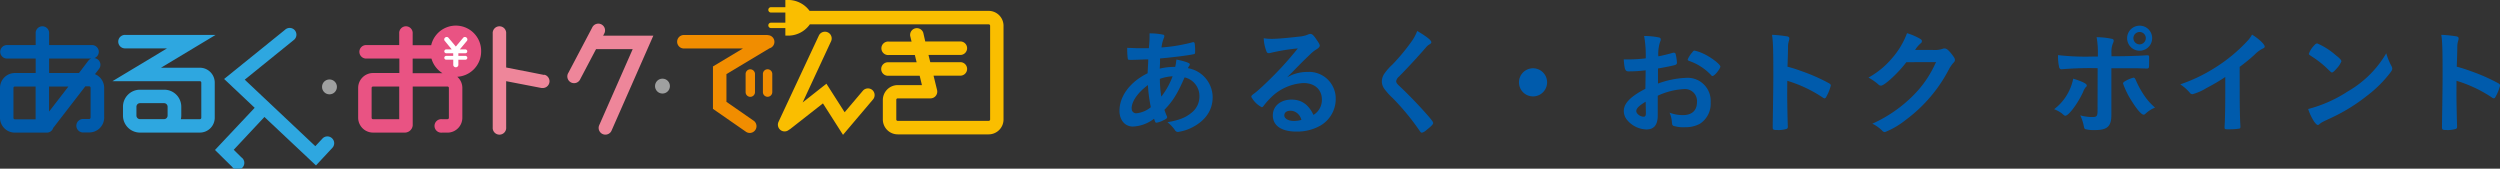 <svg xmlns="http://www.w3.org/2000/svg" width="533.42" height="35.99" viewBox="0 0 533.42 35.99">
  <rect x="0" y="0" width="533.42" height="35.99" fill="#333333" stroke="none"/>
  <title>price_point_table_heading</title>
  <g>
    <g>
      <path d="M245,12.67c-1,0-2.45.1-3.5.1-.77,0-.82,0-.87-.25a15.74,15.74,0,0,1-.12-1.85v-.45c1.17,0,1.63.07,2.37.07s1.45,0,2.25,0c.13-1.5.15-1.9.15-2.45,0-.25,0-.4,0-.72a13.66,13.66,0,0,1,2.85.27c.2,0,.3.15.3.32a1.29,1.29,0,0,1-.15.52,7.6,7.6,0,0,0-.45,1.9A35.55,35.55,0,0,0,254.52,9a.19.19,0,0,1,.13,0c.13,0,.2.08.25.23A10,10,0,0,1,255,11c0,.42-.05.52-.33.57-1.47.3-4.52.67-7.15.9a1.43,1.43,0,0,0,0,.4c0,.47,0,.52-.07,1.77a14,14,0,0,1,3.3-.37,9.55,9.55,0,0,0,.25-1.57c1.92.4,2.87.75,2.87,1,0,.1,0,.18-.23.5a.91.91,0,0,0-.17.35,6.33,6.33,0,0,1,5.27,6.2c0,2.72-1.47,4.92-4.3,6.4a9.65,9.65,0,0,1-3.07,1,.7.7,0,0,1-.62-.3,7.79,7.79,0,0,0-1.65-1.77c2.6-.47,3.87-1,5.1-2a4.35,4.35,0,0,0,1.72-3.5,4.08,4.08,0,0,0-3.17-4.07c-1.5,3.45-2.5,5.07-4.3,6.92.15.48.27.75.45,1.2a.79.79,0,0,1,.13.38c0,.25-.23.4-1,.75a4.21,4.21,0,0,1-1.27.42c-.23,0-.27-.08-.52-.85A7.94,7.94,0,0,1,241.73,27c-1.7,0-2.87-1.37-2.87-3.37,0-3.12,2.27-6.17,6-8C244.93,14.27,245,13.17,245,12.67Zm-3.52,10.5a.93.93,0,0,0,1,1,5.72,5.72,0,0,0,3.07-1.3,30.84,30.84,0,0,1-.62-4.72C242.75,19.77,241.45,21.64,241.45,23.17Zm8.75-6.9a9.94,9.94,0,0,0-2.75.55,25.4,25.4,0,0,0,.3,3.8A15.87,15.87,0,0,0,250.2,16.27Z" style="fill: #005bac"/>
      <path d="M279,15.35a5.68,5.68,0,0,1,6,5.8,6.55,6.55,0,0,1-3.27,5.65,10,10,0,0,1-5.15,1.27c-3.17,0-5-1.27-5-3.45,0-2,1.65-3.37,4-3.37,2.12,0,3.65,1.07,4.67,3.27a3.72,3.72,0,0,0,1.8-3.25c0-2.15-1.52-3.55-3.92-3.55a10.6,10.6,0,0,0-7.25,3.4,14.67,14.67,0,0,0-1.22,1.4c-.17.25-.3.35-.45.35a5.25,5.25,0,0,1-2.22-2.2c0-.23.1-.35.65-.75s1.4-1.17,2.45-2.17a73.24,73.24,0,0,0,6.82-7.42,41.64,41.64,0,0,0-6,1,1.61,1.61,0,0,1-.27,0c-.2,0-.33-.12-.47-.5a8.6,8.6,0,0,1-.53-2.67,10.73,10.73,0,0,0,1.7.13c1.2,0,3.22-.18,5.85-.48a5.89,5.89,0,0,0,1.92-.45,1.12,1.12,0,0,1,.5-.12c.35,0,.7.3,1.35,1.3.47.65.63,1,.63,1.17s-.08.42-.62.77a6.8,6.8,0,0,0-1.3,1c-1.25,1.2-1.27,1.2-2.82,2.77-1.1,1.12-1.22,1.25-2.22,2.25A8.56,8.56,0,0,1,279,15.35ZM276.58,24a2.25,2.25,0,0,0-1.27-.37c-.78,0-1.28.38-1.28,1s.78,1.17,2,1.17a5.68,5.68,0,0,0,1.65-.22A2.66,2.66,0,0,0,276.58,24Z" style="fill: #005bac"/>
      <path d="M305.4,9c0,.22-.1.3-.53.55a2.52,2.52,0,0,0-.62.57c-1.55,1.8-3.77,4.22-5.75,6.22a1.59,1.59,0,0,0-.6,1c0,.27.2.57.67,1,1.47,1.35,3.87,3.8,5.65,5.82,1.25,1.4,1.57,1.85,1.57,2.1s-.42.7-1.45,1.5a2.24,2.24,0,0,1-.92.55c-.22,0-.33-.1-.58-.5a52.59,52.59,0,0,0-5.7-6.9,12.72,12.72,0,0,1-1.7-1.87,2.75,2.75,0,0,1-.6-1.67,3,3,0,0,1,.45-1.52,11.3,11.3,0,0,1,1.8-2.07,42.85,42.85,0,0,0,4-4.8,9.81,9.81,0,0,0,1.3-2.37C304.32,7.75,305.4,8.57,305.4,9Z" style="fill: #005bac"/>
      <path d="M330.1,17.57a3,3,0,1,1-3-3A3,3,0,0,1,330.1,17.57Z" style="fill: #005bac"/>
      <path d="M351.13,15a28.62,28.62,0,0,1-3.6.23c-.77,0-.9-.32-1.08-2.55h1a32.58,32.58,0,0,0,3.7-.23v-.52a22.31,22.31,0,0,0-.35-4.25A15.31,15.31,0,0,1,354,8a.41.41,0,0,1,.35.45,1,1,0,0,1-.15.5,8.55,8.55,0,0,0-.37,3.07c.83-.15,2.15-.47,3.15-.77a.48.48,0,0,1,.17,0,.36.36,0,0,1,.38.27,11.33,11.33,0,0,1,.28,1.87.48.48,0,0,1-.33.45c-.3.13-2.12.5-3.72.77v3.22a19.54,19.54,0,0,1,6-1.22A4.92,4.92,0,0,1,365,21.84a5.07,5.07,0,0,1-2.3,4.57,6.28,6.28,0,0,1-3.07.73,7.31,7.31,0,0,1-2.55-.28c-.27-.15-.3-.22-.35-.82a6.16,6.16,0,0,0-.5-2,7.84,7.84,0,0,0,2.85.52c1.95,0,3-1,3-2.77A2.56,2.56,0,0,0,359.43,19a15.28,15.28,0,0,0-5.72,1.42c0,.1,0,.1,0,1.07,0,1.65,0,1.65,0,2s0,.9,0,1.13c0,2-.77,3-2.42,3a5.54,5.54,0,0,1-4.22-2.15,2.94,2.94,0,0,1-.6-1.8c0-1.62,1.45-3.1,4.6-4.72Zm0,6.7c-1.45.87-2,1.45-2,2s.82,1.2,1.57,1.2c.35,0,.48-.23.48-.8ZM365.07,16a11.63,11.63,0,0,0-4.67-3q-.3-.11-.3-.3a5.22,5.22,0,0,1,.95-1.5c.28-.37.3-.4.55-.4a9.79,9.79,0,0,1,1.85.65c1.58.72,3.62,2.27,3.62,2.75s-1.25,2-1.62,2C365.32,16.25,365.22,16.19,365.07,16Z" style="fill: #005bac"/>
      <path d="M381.33,20.12c0,1.52.08,5.6.13,6.77V27a.53.53,0,0,1-.17.47,5.73,5.73,0,0,1-2.1.27c-.8,0-.95-.07-.95-.57v-.1c0-.65.13-7.85.13-10.82,0-5.75-.05-7.37-.28-8.82a25.61,25.61,0,0,1,3.32.35c.25.08.38.2.38.4a1.94,1.94,0,0,1-.1.55,4.16,4.16,0,0,0-.18,1c0,.05,0,1.55-.12,4.5a26.45,26.45,0,0,1,2.8.88,39.07,39.07,0,0,1,6.15,2.7c.2.15.3.27.3.42a9.26,9.26,0,0,1-.85,2.2c-.2.42-.33.55-.47.55a.74.74,0,0,1-.4-.17,28.15,28.15,0,0,0-7.57-3.57Z" style="fill: #005bac"/>
      <path d="M406.75,13.27c-1.72,2.3-4.67,5-5.4,5-.22,0-.32,0-.82-.47a12.71,12.71,0,0,0-1.85-1.25,18,18,0,0,0,5-4.1,17.4,17.4,0,0,0,3.22-5.37,12.66,12.66,0,0,1,2.7,1.15c.35.2.47.32.47.55s-.08.33-.3.5a6.72,6.72,0,0,0-1.15,1.37l3.72,0a5.27,5.27,0,0,0,2.35-.3,1.06,1.06,0,0,1,.27,0c.4,0,.83.38,1.55,1.3.48.63.6.85.6,1.13s-.08.4-.43.75a8.58,8.58,0,0,0-.77,1.12,31.47,31.47,0,0,1-9.27,10.92,17.28,17.28,0,0,1-4.47,2.62.81.81,0,0,1-.6-.35,8.3,8.3,0,0,0-2.07-1.45,29.1,29.1,0,0,0,8.7-6,22.85,22.85,0,0,0,4.12-5.57c.22-.42.37-.75.77-1.57Z" style="fill: #005bac"/>
      <path d="M445.25,18.22c0,.13,0,.2-.25.42a3.21,3.21,0,0,0-.52.95c-1.1,2.42-3.07,5.1-3.8,5.1-.15,0-.2,0-.72-.47a6.74,6.74,0,0,0-1.67-.92,10.88,10.88,0,0,0,4.07-6.52C444.38,17.42,445.25,17.87,445.25,18.22Zm2.32-3.67a72.88,72.88,0,0,0-7.72.23h0a.5.5,0,0,1-.48-.4,10.13,10.13,0,0,1-.25-2.62,51.43,51.43,0,0,0,7.55.3h.95v-.67a18.19,18.19,0,0,0-.27-3.45,15.69,15.69,0,0,1,3.37.37.38.38,0,0,1,.27.4,1.32,1.32,0,0,1-.17.55,5,5,0,0,0-.3,2.1V12h1.63c1.62,0,4.82-.12,5.82-.2a.94.94,0,0,1,.28,0,.28.28,0,0,1,.3.25c0,.12,0,.85,0,1.17,0,1.32,0,1.4-.53,1.4-.12,0-.37,0-1.82-.05-.87,0-1.2,0-5.7,0v4.67c0,2.5,0,2.5,0,4.62,0,.3,0,.52,0,.67,0,2.42-.87,3.22-3.47,3.22a7.13,7.13,0,0,1-2.1-.2c-.17-.08-.22-.2-.3-.58a9.26,9.26,0,0,0-.77-2.35,9.72,9.72,0,0,0,2.62.35c.9,0,1.07-.22,1.07-1.35Zm10.17,9.75a.57.57,0,0,1-.35.17c-.45,0-1.35-1-2.45-2.75a17.81,17.81,0,0,1-1.95-3.9c0-.2.17-.37.58-.58a6.56,6.56,0,0,1,1.65-.67c.2,0,.3.13.45.42a19.18,19.18,0,0,0,1.85,3.4,12.51,12.51,0,0,0,2.3,2.57A6.43,6.43,0,0,0,457.75,24.29ZM459.2,8.15a2.67,2.67,0,1,1-2.67-2.67A2.65,2.65,0,0,1,459.2,8.15Zm-4,0a1.33,1.33,0,0,0,1.33,1.32,1.35,1.35,0,0,0,1.32-1.32,1.32,1.32,0,1,0-2.65,0Z" style="fill: #005bac"/>
      <path d="M477.88,19.72c0,3.15.05,5.47.15,7.17v.17c0,.27-.08.38-.33.4a15.2,15.2,0,0,1-2.2.13c-.77,0-.85,0-.85-.48V27c.1-1.27.15-4.12.15-7.27v-3.3a40.76,40.76,0,0,1-4,2.35,11.15,11.15,0,0,1-3,1.32.65.65,0,0,1-.53-.27A9.32,9.32,0,0,0,465.2,18a34.47,34.47,0,0,0,7.25-3.45,34.06,34.06,0,0,0,7.25-6,6.42,6.42,0,0,0,.82-1.17c1.58,1,2.7,2.1,2.7,2.57,0,.15-.1.27-.4.4a6.6,6.6,0,0,0-1.8,1.35c-1.1,1-2.17,1.85-3.15,2.57Z" style="fill: #005bac"/>
      <path d="M510.25,14.07a1.32,1.32,0,0,1,.18.58c0,.25-.1.42-.43.87a26,26,0,0,1-5.07,5,37.75,37.75,0,0,1-7.62,4.67c-1.92.9-2,.95-2.32,1.22s-.3.25-.45.25-.42-.2-.8-.75a11.19,11.19,0,0,1-1.25-2.65A28.68,28.68,0,0,0,501,19.47a22.36,22.36,0,0,0,8.15-8.1A13.69,13.69,0,0,0,510.25,14.07ZM493.6,9.87c.42-.48.6-.6.83-.6a14.64,14.64,0,0,1,3.9,2.47c1,.77,1.25,1.1,1.25,1.35a5,5,0,0,1-1,1.52c-.55.62-.83.85-1,.85s-.18,0-1.2-1a20.9,20.9,0,0,0-2.6-2.07c-.87-.57-.87-.57-1-.67a.3.3,0,0,1-.15-.23A5,5,0,0,1,493.6,9.87Z" style="fill: #005bac"/>
      <path d="M524.13,20.12c0,1.52.08,5.6.13,6.77V27a.53.53,0,0,1-.17.47,5.73,5.73,0,0,1-2.1.27c-.8,0-.95-.07-.95-.57v-.1c0-.65.13-7.85.13-10.82,0-5.75-.05-7.37-.28-8.82a25.61,25.61,0,0,1,3.32.35c.25.08.38.2.38.4a1.94,1.94,0,0,1-.1.55,4.16,4.16,0,0,0-.18,1c0,.05,0,1.55-.12,4.5a26.44,26.44,0,0,1,2.8.88,39.07,39.07,0,0,1,6.15,2.7c.2.15.3.27.3.42a9.31,9.31,0,0,1-.85,2.2c-.2.42-.33.55-.48.55a.74.74,0,0,1-.4-.17,28.15,28.15,0,0,0-7.57-3.57Z" style="fill: #005bac"/>
    </g>
    <g>
      <path d="M128.69,7.61l.19-.36a1.44,1.44,0,1,0-2.54-1.34l-5.07,9.63a1.44,1.44,0,1,0,2.54,1.34l3.37-6.4H135l-7.18,16.31a1.44,1.44,0,0,0,2.63,1.16l8.95-20.34Z" style="fill: #ee869a"/>
      <circle cx="70.3" cy="18.54" r="1.59" style="fill: #9fa0a0"/>
      <circle cx="141.35" cy="18.37" r="1.59" style="fill: #9fa0a0"/>
      <path d="M102.66,11A5.4,5.4,0,0,0,92,9.65l-.23,0H88.05V7.17a1.44,1.44,0,1,0-2.87,0V9.62H78a1.44,1.44,0,0,0,0,2.87h7.21v3.09H79.59a3.18,3.18,0,0,0-3.17,3.17v6.37a3.18,3.18,0,0,0,3.17,3.17h6.86a1.7,1.7,0,0,0,1.61-1.53V18.46h7.42a.3.3,0,0,1,.3.3v6.37a.3.3,0,0,1-.3.3H94.27a1.44,1.44,0,1,0,0,2.87h1.21a3.18,3.18,0,0,0,3.17-3.17V18.76a3.16,3.16,0,0,0-1.08-2.38A5.4,5.4,0,0,0,102.66,11ZM85.18,25.44H79.59a.3.3,0,0,1-.3-.3V18.76a.3.3,0,0,1,.3-.3h5.59Zm2.87-12.94H91.8l.26,0a5.41,5.41,0,0,0,2.36,3.12H88.05Z" style="fill: #e95383"/>
      <path d="M94.91,8.74a.5.5,0,0,1-.13-.32.54.54,0,0,1,.53-.53.46.46,0,0,1,.39.19l1.56,1.85,1.55-1.85a.47.47,0,0,1,.38-.19.55.55,0,0,1,.54.54.49.49,0,0,1-.13.32l-1.49,1.79h1.14a.42.42,0,0,1,.45.41.4.4,0,0,1-.44.41H97.8v.56h1.46a.42.42,0,0,1,.45.42.4.4,0,0,1-.44.4H97.8v1.14a.55.55,0,0,1-1.09,0V12.73H95.25a.4.4,0,0,1-.45-.39.42.42,0,0,1,.46-.42H96.7v-.56H95.25a.41.41,0,0,1-.45-.4.42.42,0,0,1,.46-.42h1.13Z" style="fill: #fff"/>
      <path d="M116.15,16,108,14.4V7.17a1.44,1.44,0,1,0-2.87,0v20a1.44,1.44,0,1,0,2.87,0V17.32l7.56,1.46.27,0a1.44,1.44,0,0,0,.27-2.85Z" style="fill: #ee869a"/>
      <g>
        <path d="M163.8,7.47h-18a1.44,1.44,0,0,0,0,2.87h12.72l-6.4,3.84v9.05l7.11,4.93a1.44,1.44,0,0,0,1.64-2.36L155,21.73V15.81l9.18-5.5,0,0a1.43,1.43,0,0,0-.4-2.81Z" style="fill: #f18d00"/>
        <path d="M159.09,15.79v3.87a1,1,0,1,0,2,0V15.79a1,1,0,1,0-2,0Z" style="fill: #f18d00"/>
        <path d="M163.78,14.78a1,1,0,0,0-1,1v3.87a1,1,0,1,0,2,0V15.79A1,1,0,0,0,163.78,14.78Z" style="fill: #f18d00"/>
      </g>
      <path d="M186.11,19.19a1.44,1.44,0,0,0-2,.17l-3.89,4.59-3.89-6.09-5.07,4,6.09-13.11a1.44,1.44,0,0,0-2.61-1.21L166.11,26a1.44,1.44,0,0,0,.7,1.91,1.42,1.42,0,0,0,.6.13,1.44,1.44,0,0,0,1-.41l.07,0,7.11-5.57,4.28,6.71,6.41-7.56A1.44,1.44,0,0,0,186.11,19.19Z" style="fill: #fabe00"/>
      <path d="M210.94,2.32h-38.2A5.7,5.7,0,0,0,167.8,0h-.23V1.53h-3.06a.57.57,0,1,0,0,1.15h3.06V4.84h-3.06a.57.57,0,1,0,0,1.15h3.06V7.59h.23a5.65,5.65,0,0,0,5-2.4h38.16a.3.3,0,0,1,.3.3v20a.3.3,0,0,1-.3.3H191.54a.3.3,0,0,1-.3-.3V21.29a.3.3,0,0,1,.3-.3h7a1.44,1.44,0,0,0,1.4-1.78l-.75-3.07h5.6a1.44,1.44,0,1,0,0-2.87h-6.3l-.38-1.55h6.68a1.44,1.44,0,1,0,0-2.87h-7.37L197,7a1.44,1.44,0,0,0-2.79.68l.29,1.19h-4.88a1.44,1.44,0,1,0,0,2.87h5.58l.38,1.55h-6a1.44,1.44,0,1,0,0,2.87h6.65l.48,2h-5.17a3.18,3.18,0,0,0-3.17,3.17V25.5a3.18,3.18,0,0,0,3.17,3.17h19.41a3.18,3.18,0,0,0,3.17-3.17V5.5A3.18,3.18,0,0,0,210.94,2.32Z" style="fill: #fabe00"/>
      <path d="M20.26,15.82l.86-1.11a1.43,1.43,0,0,0-1-2.31,1.43,1.43,0,0,0-.49-2.78H10.48V7.17a1.44,1.44,0,1,0-2.87,0V9.62h-6a1.44,1.44,0,1,0,0,2.87h6v3.09H3.17A3.18,3.18,0,0,0,0,18.76v6.37a3.18,3.18,0,0,0,3.17,3.17H10a1.43,1.43,0,0,0,1.35-1l6.85-8.88h.83a.3.3,0,0,1,.3.3v6.37a.3.3,0,0,1-.3.3H17.85a1.44,1.44,0,1,0,0,2.87h1.21a3.18,3.18,0,0,0,3.17-3.17V18.76A3.18,3.18,0,0,0,20.26,15.82Zm-9.78-3.33h9a1.43,1.43,0,0,0-.63.46l-2,2.63H10.48ZM2.87,25.13V18.76a.3.3,0,0,1,.3-.3H7.6v7H3.17A.3.3,0,0,1,2.87,25.13Zm7.6-1.32V18.46H14.6Z" style="fill: #005bac"/>
      <path d="M42.65,14.45h-8.3L46,7.45H26.79a1.44,1.44,0,1,0,0,2.87h8.85L24,17.32H42.65a.3.3,0,0,1,.3.3v7.51a.3.3,0,0,1-.3.3H38.59a3.61,3.61,0,0,0,.09-.78V22.77A3.63,3.63,0,0,0,35,19.14H29.87a3.63,3.63,0,0,0-3.63,3.63v1.89a3.63,3.63,0,0,0,3.63,3.63h1.8l.24,0H42.65a3.18,3.18,0,0,0,3.17-3.17V17.62A3.18,3.18,0,0,0,42.65,14.45ZM29.11,24.66V22.77a.76.76,0,0,1,.76-.76H35a.76.76,0,0,1,.76.76v1.89a.76.76,0,0,1-.76.76H29.87A.76.76,0,0,1,29.11,24.66Z" style="fill: #2ea7e0"/>
      <path d="M70.81,29.47a1.44,1.44,0,0,0-2,.08l-1.53,1.64L52.22,17,62.63,8.58a1.44,1.44,0,1,0-1.81-2.23l-13,10.5L54.34,23,45.87,32l3.63,3.57a1.44,1.44,0,1,0,2-2l-1.63-1.61,6.55-7,11,10.34,3.5-3.76A1.44,1.44,0,0,0,70.81,29.47Z" style="fill: #2ea7e0"/>
    </g>
  </g>
</svg>
